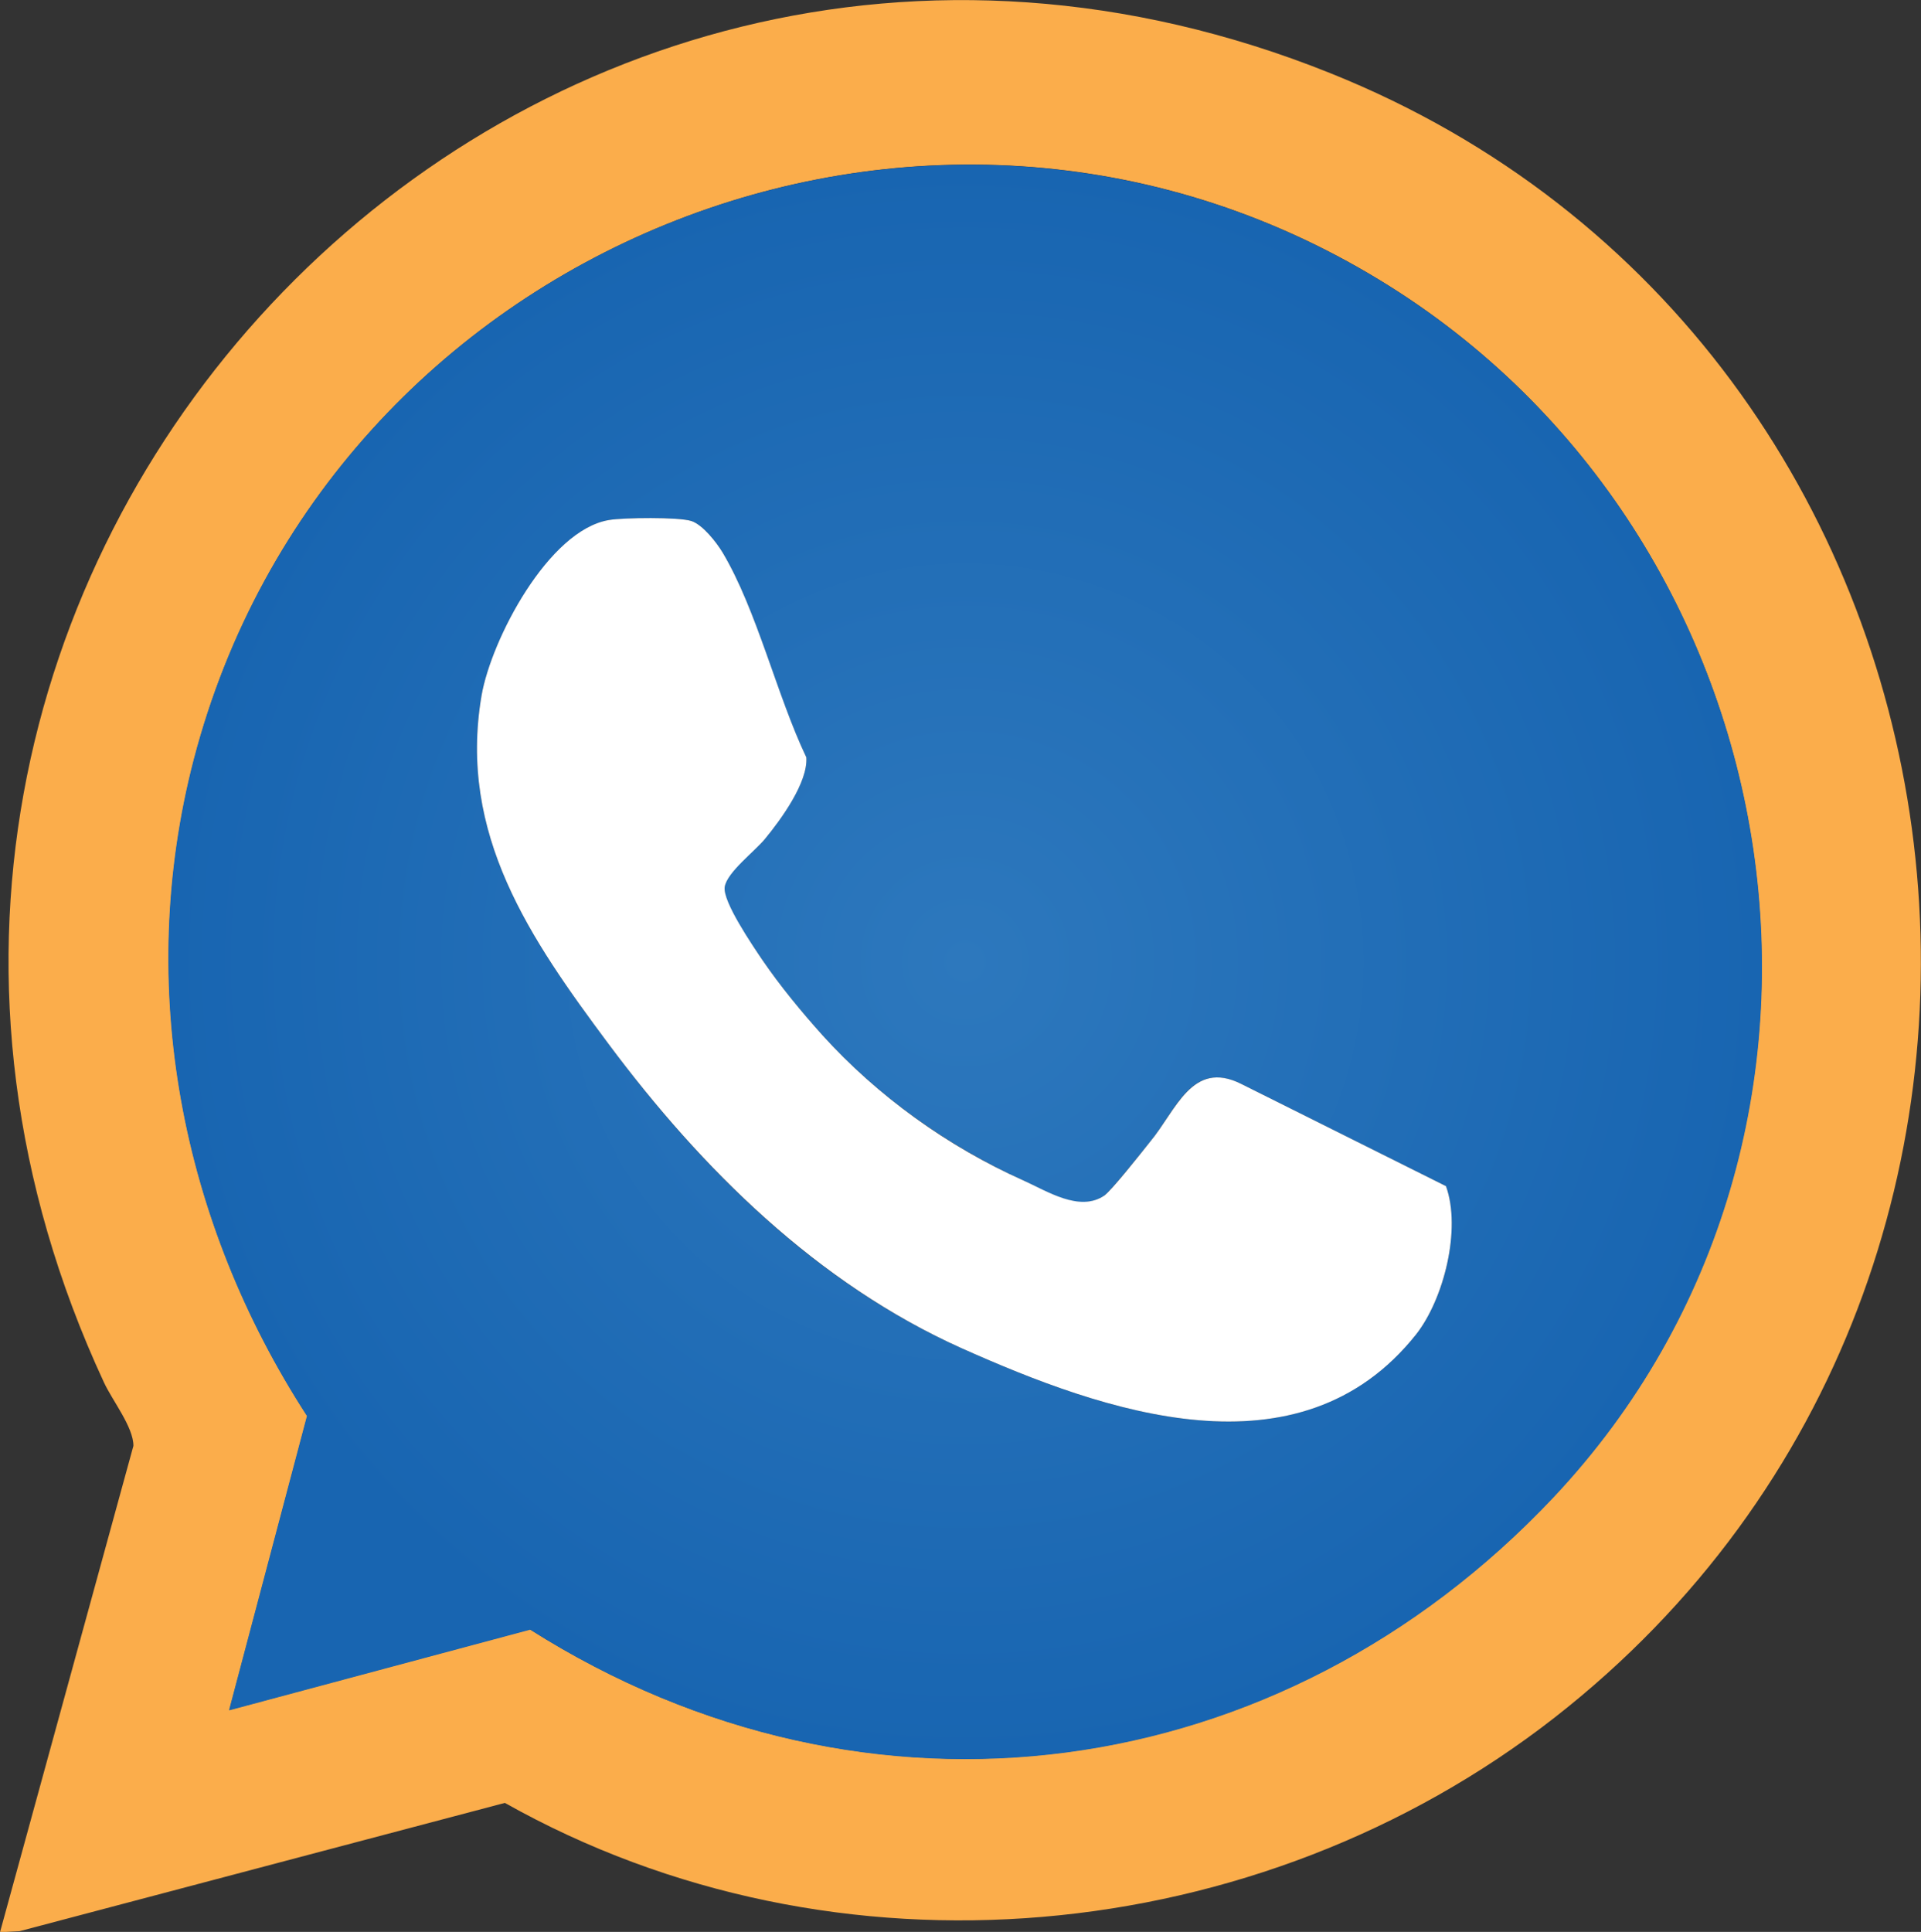<svg xmlns="http://www.w3.org/2000/svg" xmlns:xlink="http://www.w3.org/1999/xlink" id="Layer_2" data-name="Layer 2" viewBox="0 0 56.01 56.32"><rect x="0" y="0" width="56.01" height="56.32" fill="#333333" stroke="none"/><defs><style>      .cls-1 {        fill: #fff;      }      .cls-2 {        fill: #fbad4b;      }      .cls-3 {        fill: url(#Degradado_sin_nombre_71);      }    </style><radialGradient id="Degradado_sin_nombre_71" data-name="Degradado sin nombre 71" cx="28.14" cy="28.04" fx="28.14" fy="28.04" r="23.23" gradientUnits="userSpaceOnUse"><stop offset="0" stop-color="#2d78bd"></stop><stop offset="1" stop-color="#1865b1"></stop></radialGradient></defs><g id="Capa_1" data-name="Capa 1"><g><path class="cls-2" d="M38.78,2.13c19.72,7.9,23.33,34.83,6.55,47.94-8.65,6.75-20.96,7.92-30.61,2.49l-14.15,3.74-.57.03,3.89-14.18c0-.55-.61-1.31-.86-1.85C-7.82,16.93,14.96-7.42,38.78,2.13ZM6.68,49.85l8.77-2.35c9.87,6.25,21.88,4.58,29.83-3.85,9.99-10.61,7.24-28.01-5.06-35.49C26.96.09,9.54,7.25,5.66,22.14c-1.72,6.62-.37,13.48,3.3,19.14l-2.27,8.57Z"></path><path class="cls-3" d="M6.68,49.85l2.27-8.57c-3.67-5.66-5.02-12.52-3.3-19.14C9.54,7.25,26.96.09,40.23,8.17c12.3,7.48,15.05,24.88,5.06,35.49-7.95,8.43-19.96,10.1-29.83,3.85l-8.77,2.35ZM23.98,30.18c-.61-.68-1.23-1.43-1.75-2.19-.29-.43-1.16-1.67-1.1-2.13s.89-1.05,1.18-1.41c.45-.56,1.25-1.64,1.2-2.37-.87-1.8-1.44-4.29-2.44-5.97-.18-.3-.58-.81-.91-.92-.36-.12-1.98-.1-2.4-.03-1.77.3-3.44,3.49-3.72,5.12-.69,4.05,1.43,7.1,3.7,10.15,2.72,3.66,6.09,7,10.31,8.88,4.14,1.85,9.83,3.87,13.24-.41.81-1.02,1.32-3.07.87-4.32l-5.97-2.98c-1.45-.72-1.91.78-2.66,1.69-.24.29-1.13,1.42-1.34,1.57-.72.49-1.65-.12-2.36-.45-2.18-.99-4.25-2.46-5.85-4.23Z"></path><path class="cls-1" d="M23.98,30.18c1.6,1.77,3.66,3.25,5.85,4.23.71.32,1.64.93,2.36.45.21-.14,1.1-1.27,1.34-1.57.76-.91,1.22-2.41,2.66-1.69l5.97,2.98c.45,1.25-.06,3.29-.87,4.32-3.4,4.28-9.1,2.26-13.24.41-4.22-1.89-7.59-5.23-10.31-8.88-2.27-3.05-4.39-6.1-3.7-10.15.28-1.63,1.95-4.83,3.72-5.12.42-.07,2.03-.09,2.4.03.33.11.73.62.91.92,1,1.68,1.58,4.17,2.44,5.97.05.73-.74,1.81-1.2,2.37-.29.36-1.12.98-1.18,1.41s.81,1.7,1.1,2.13c.52.76,1.14,1.51,1.75,2.19Z"></path></g></g></svg>